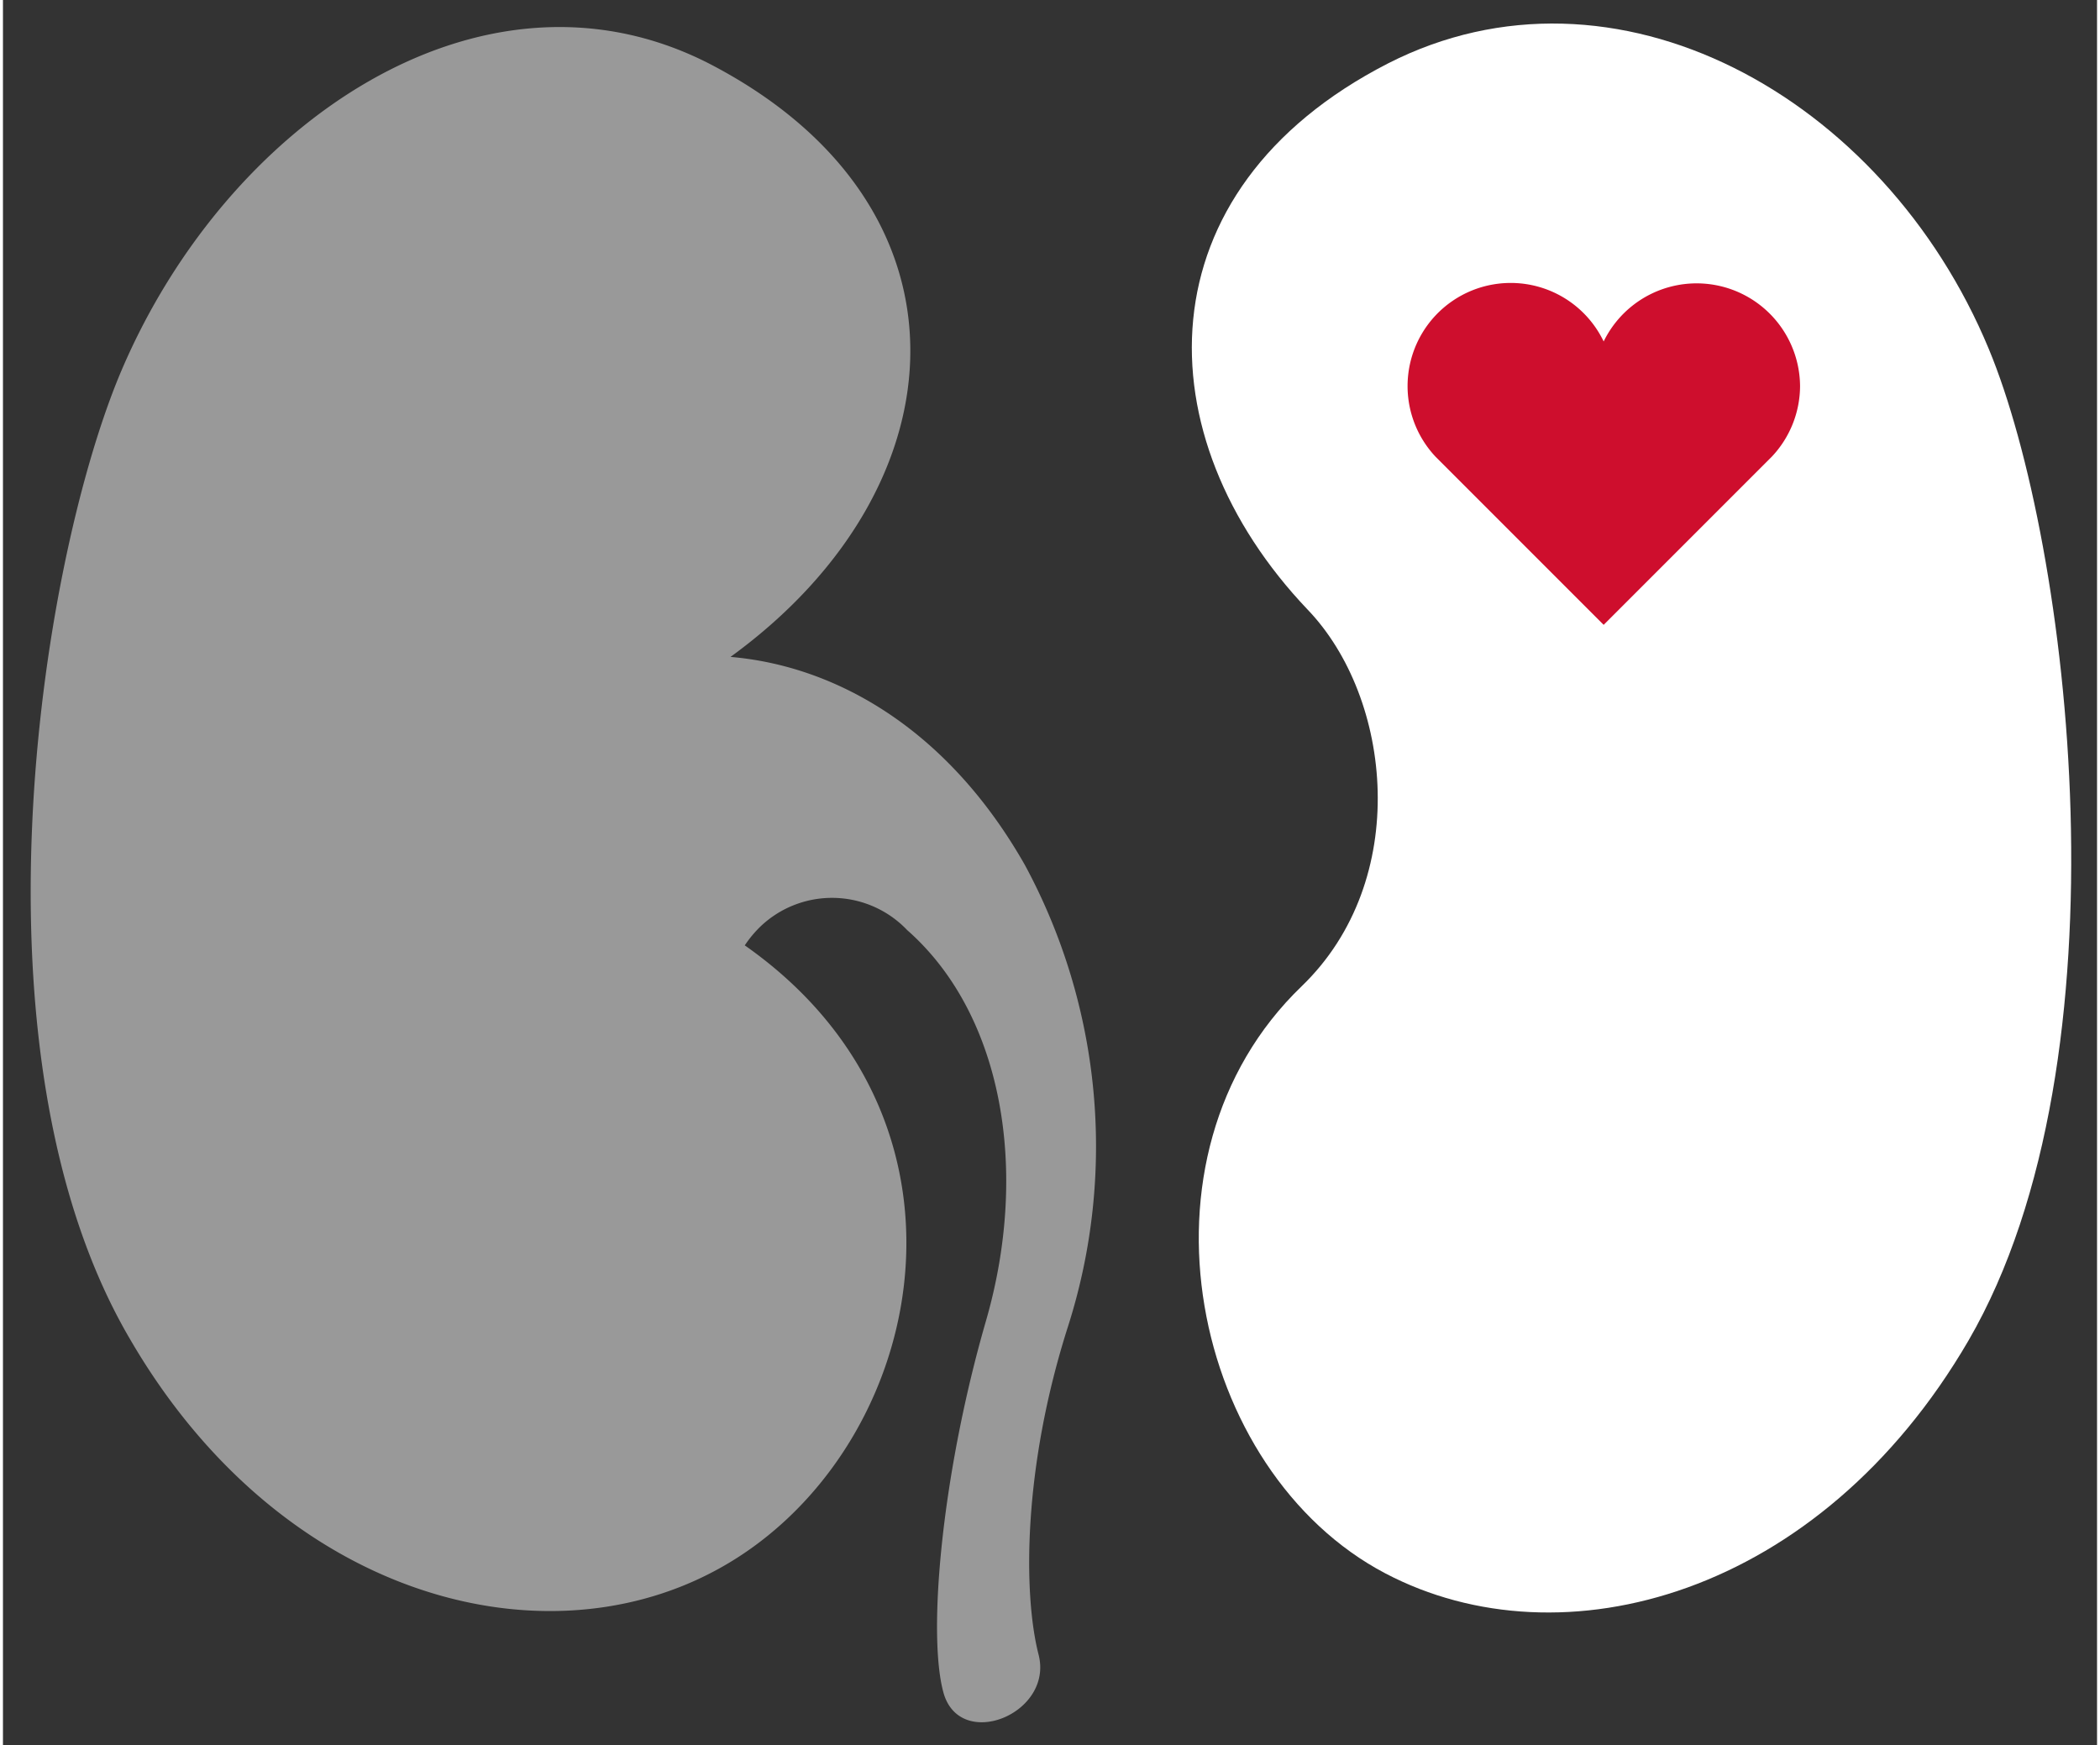 <svg id="Layer_1" role="img" data-name="Layer 1" xmlns="http://www.w3.org/2000/svg"  width="71" height="59"  viewBox="0 0 66 55"><rect x="0" y="0" width="66" height="55" fill="#333333" stroke="none"/><defs><style>.cls-1,.cls-2{fill:#fff;}.cls-1{opacity:0.5;}.cls-3{fill:#ce0e2d;}</style></defs><path class="cls-1" d="M32.21,27.26c-2.46-4.33-6-6.28-9.28-6.56C30.34,15.32,30.86,6.45,22.25,2,15.12-1.64,7,3.85,3.67,11.83,1.12,18-1.22,33.29,4,42.19c4.68,8.06,12.82,10.27,18.38,7.34,6.6-3.46,9.11-14.05,1-19.74v0a3.62,3.62,0,0,1,.5-.6,3.27,3.27,0,0,1,4.62.12c3,2.64,3.86,7.55,2.48,12.32s-1.85,9.83-1.34,11.7,3.48.68,3-1.19-.51-5.85.93-10.35A18.66,18.66,0,0,0,32.21,27.26Z"/><g id="Group_34" data-name="Group 34"><path id="Path_556" data-name="Path 556" class="cls-2" d="M43.65,2C50.78-1.64,59.27,3,62.59,11c2.55,6.14,4.53,22.33-.64,31.24-4.69,8.06-12.82,10.26-18.38,7.34-6.08-3.19-8.24-13.11-2.64-18.5,3.47-3.34,2.86-9.09.19-11.87C35.93,13.76,35.85,6,43.65,2Z"/></g><path id="Path_557" data-name="Path 557" class="cls-3" d="M56.64,12.17a3.26,3.26,0,0,0-6.19-1.41,3.25,3.25,0,1,0-5.3,3.63h0l5.3,5.3,5.3-5.3h0A3.26,3.26,0,0,0,56.64,12.17Z"/></svg>